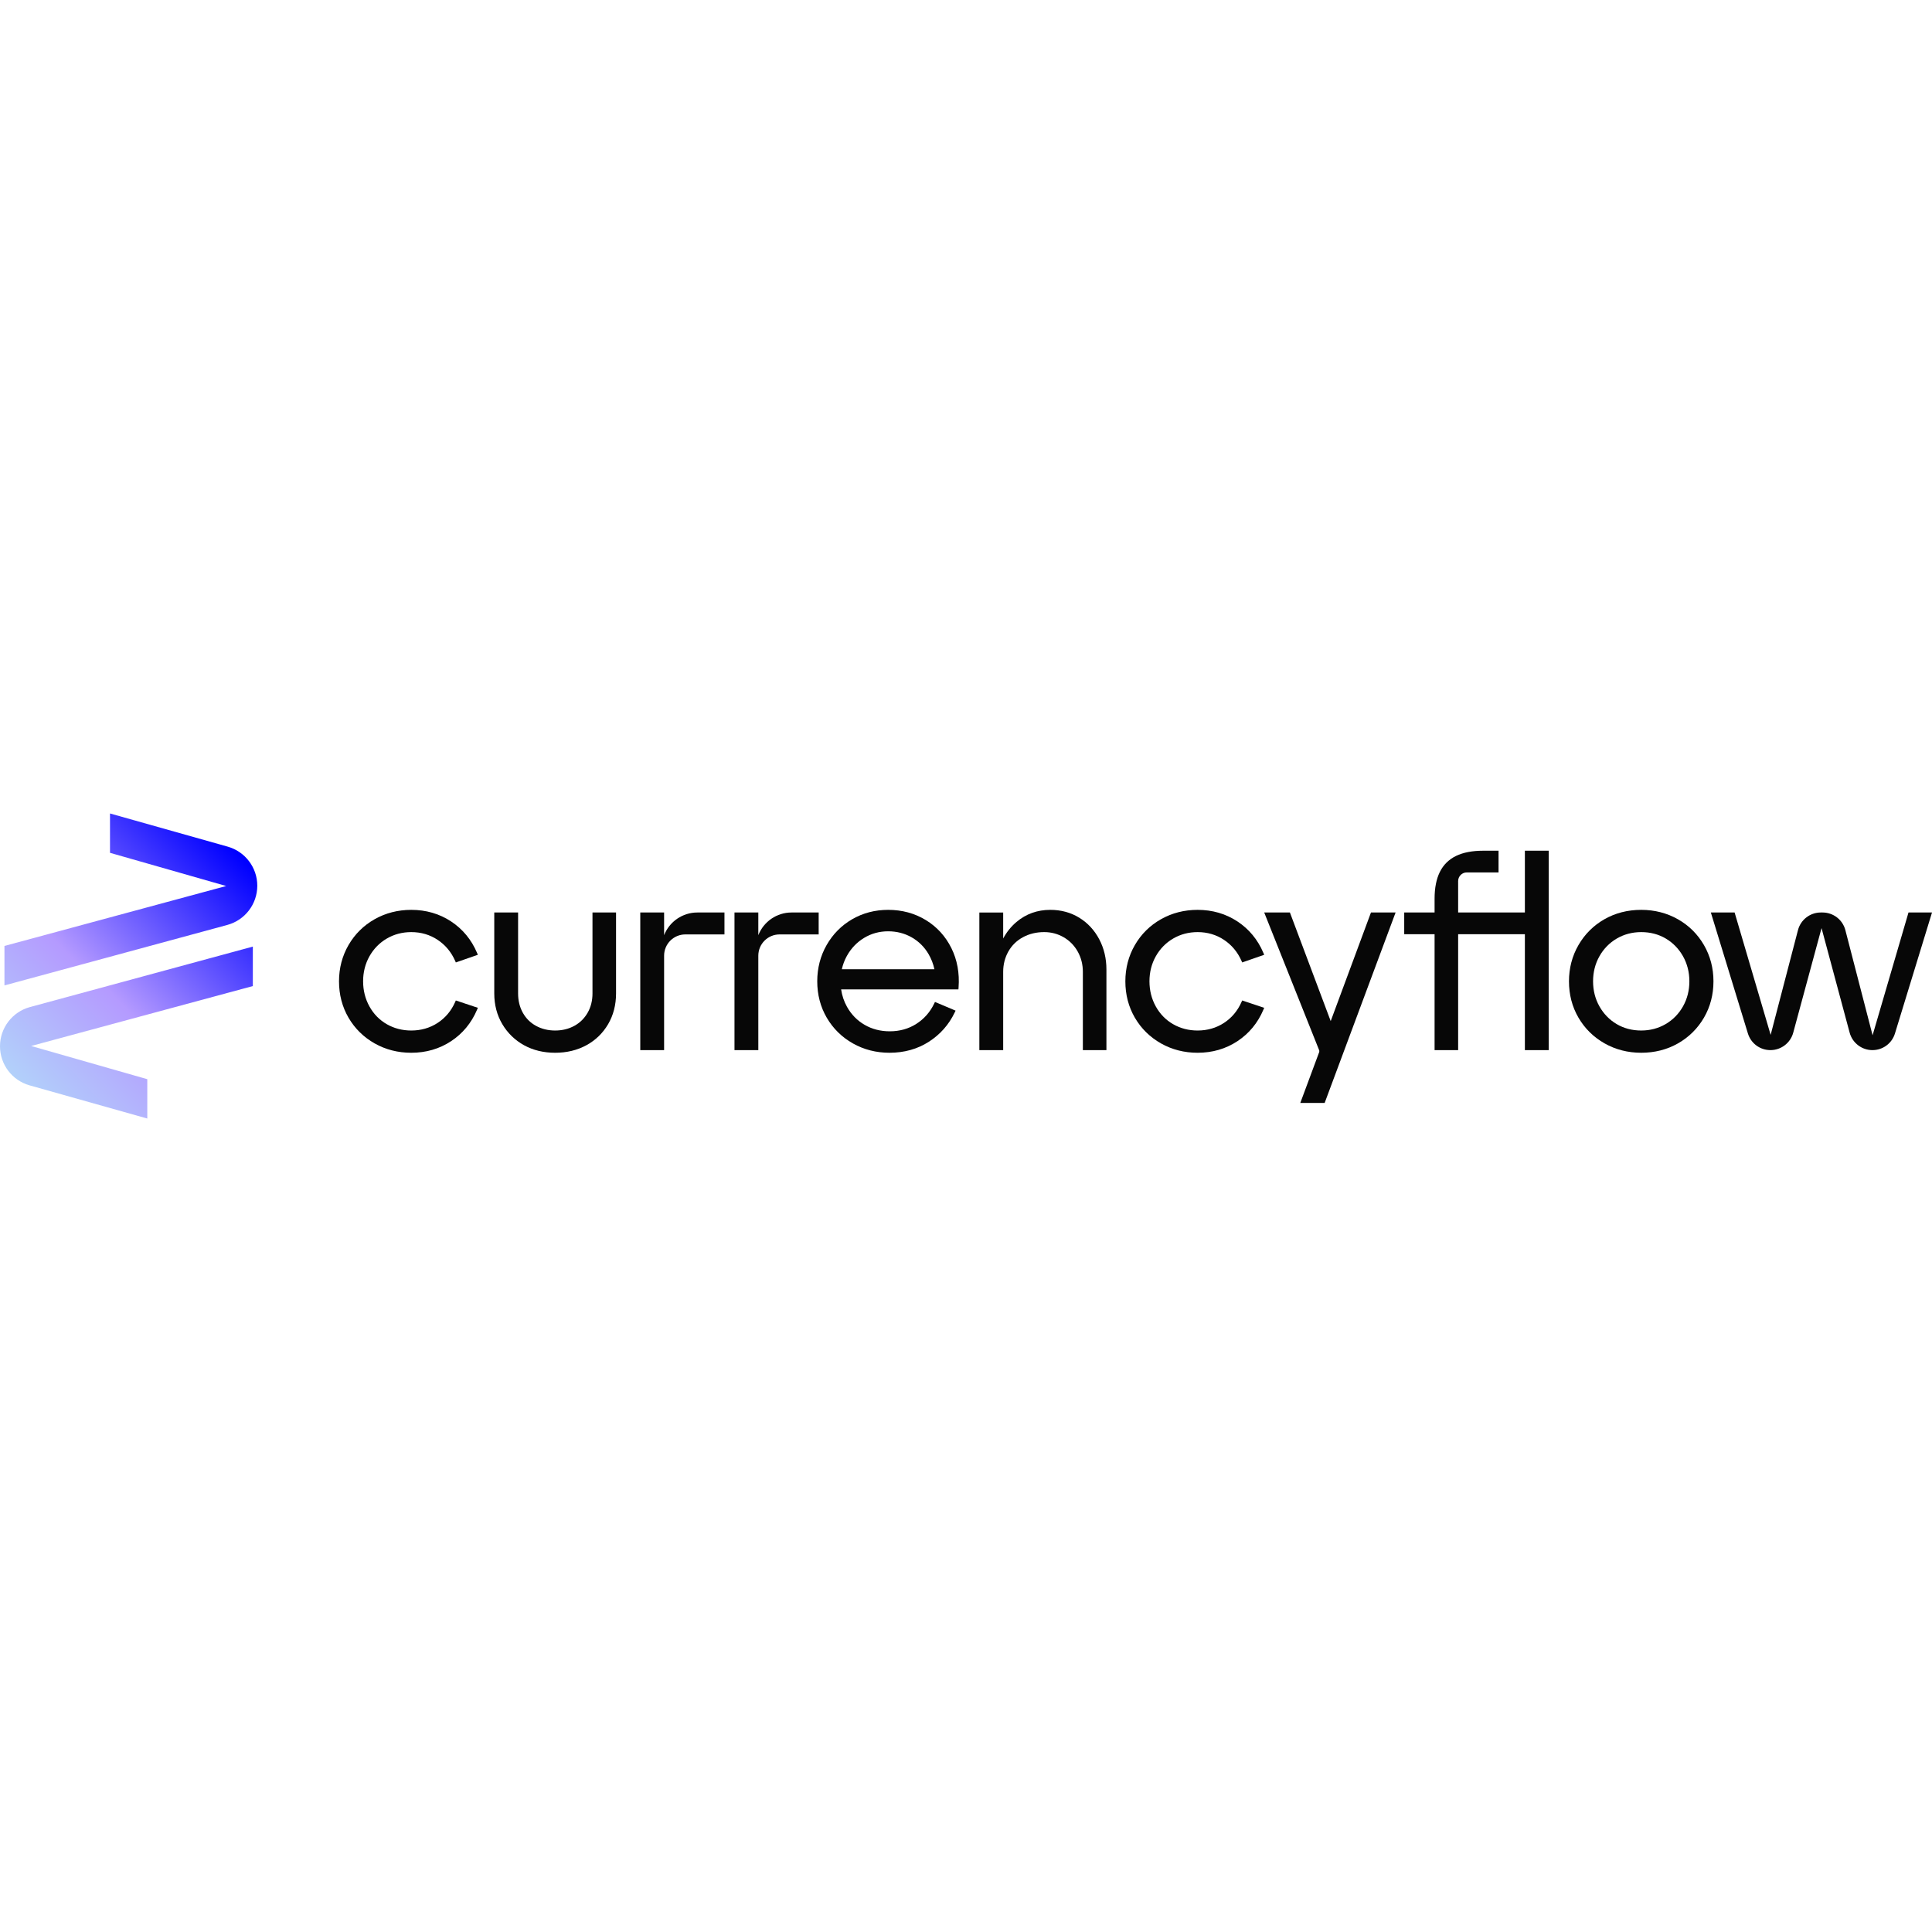<?xml version="1.0" encoding="UTF-8"?>
<svg id="Livello_2" data-name="Livello 2" xmlns="http://www.w3.org/2000/svg" xmlns:xlink="http://www.w3.org/1999/xlink" viewBox="0 -340.074 807.677 807.677">

  <defs>
    <style>
      .cls-1 {
        fill: url(#Sfumatura_senza_nome_8);
      }

      .cls-2 {
        fill: url(#Sfumatura_senza_nome_8-2);
      }

      .cls-3 {
        fill: #070707;
      }
    </style>
    <linearGradient id="Sfumatura_senza_nome_8" data-name="Sfumatura senza nome 8" x1="114.175" y1="29.675" x2="6.069" y2="132.22" gradientUnits="userSpaceOnUse">
      <stop offset="0" stop-color="blue"/>
      <stop offset=".539" stop-color="#b49aff"/>
      <stop offset="1" stop-color="#b1e0f9"/>
    </linearGradient>
    <linearGradient id="Sfumatura_senza_nome_8-2" data-name="Sfumatura senza nome 8" x1="89.653" y1="6.538" x2="-18.453" y2="109.084" xlink:href="#Sfumatura_senza_nome_8"/>
  </defs>
  <g id="Livello_1-2" data-name="Livello 1">
    <g>
      <g>
        <path class="cls-1" d="M12.376,113.664l49.197,13.865v-16.449l-48.566-13.876,92.691-25.053v-16.502L12.535,80.929C5.138,82.936.002,89.65,0,97.314h0c-.002,7.606,5.054,14.286,12.376,16.349Z"/>
        <path class="cls-2" d="M95.185,13.865L45.987,0v16.449l48.566,13.876L1.862,55.378v16.502l93.163-25.28c7.397-2.007,12.533-8.721,12.535-16.386h0c.002-7.606-5.054-14.286-12.376-16.349Z"/>
      </g>
      <g>
        <path class="cls-3" d="M190.255,78.875c-1.619,3.658-4.078,6.58-7.307,8.686-3.23,2.107-6.938,3.176-11.02,3.176-3.732,0-7.175-.89-10.232-2.648-3.051-1.752-5.489-4.244-7.244-7.407-1.761-3.167-2.654-6.706-2.654-10.518,0-3.809.892-7.329,2.652-10.46,1.757-3.129,4.197-5.623,7.253-7.413,3.056-1.791,6.496-2.699,10.226-2.699,4.077,0,7.783,1.085,11.015,3.227,3.232,2.143,5.691,5.086,7.312,8.745l.313.71,9.199-3.2-.352-.829c-2.337-5.501-5.988-9.916-10.853-13.124-4.866-3.204-10.462-4.83-16.634-4.83-5.566,0-10.719,1.318-15.315,3.917-4.6,2.601-8.271,6.234-10.911,10.798-2.639,4.559-3.977,9.659-3.977,15.157,0,5.573,1.338,10.692,3.978,15.215,2.64,4.526,6.31,8.139,10.909,10.74,4.596,2.6,9.748,3.917,15.315,3.917,6.176,0,11.772-1.625,16.634-4.83,4.864-3.205,8.516-7.621,10.853-13.123l.356-.838-9.207-3.07-.309.7Z"/>
        <path class="cls-3" d="M247.691,75.242c0,3.002-.687,5.721-2.04,8.08-1.351,2.354-3.227,4.196-5.579,5.475-2.363,1.287-5.05,1.94-7.986,1.94s-5.625-.653-7.987-1.94c-2.35-1.278-4.206-3.117-5.517-5.467-1.321-2.36-1.991-5.081-1.991-8.088v-33.846h-9.962v33.846c0,4.769,1.135,9.092,3.375,12.848,2.238,3.756,5.297,6.719,9.093,8.807,3.79,2.083,8.16,3.139,12.989,3.139s9.214-1.056,13.041-3.138c3.833-2.087,6.894-5.053,9.099-8.813,2.2-3.758,3.316-8.079,3.316-12.843v-33.846h-9.851v33.846Z"/>
        <path class="cls-3" d="M387.026,44.556c-4.639-2.829-9.93-4.263-15.726-4.263-5.497,0-10.559,1.32-15.048,3.922-4.487,2.601-8.081,6.234-10.684,10.797-2.6,4.563-3.919,9.662-3.919,15.153,0,5.573,1.338,10.691,3.978,15.215,2.64,4.526,6.31,8.139,10.909,10.74,4.596,2.6,9.748,3.917,15.315,3.917,6.17,0,11.708-1.549,16.461-4.604,4.748-3.054,8.378-7.162,10.79-12.211l.38-.796-8.615-3.635-.348.721c-1.689,3.522-4.186,6.358-7.422,8.432-3.23,2.073-6.977,3.124-11.135,3.124-3.877,0-7.411-.909-10.505-2.702-3.09-1.789-5.566-4.319-7.359-7.519-1.259-2.247-2.088-4.702-2.467-7.302h49.038l.059-.779c.45-6.009-.563-11.56-3.011-16.497-2.454-4.942-6.051-8.882-10.691-11.712ZM351.927,65.128c.439-1.975,1.15-3.855,2.116-5.593v-.001c1.756-3.164,4.18-5.696,7.205-7.525,3.015-1.823,6.396-2.748,10.05-2.748,3.588,0,6.902.854,9.848,2.538,2.944,1.682,5.309,4.029,7.03,6.977,1.151,1.972,1.977,4.108,2.458,6.351h-38.708Z"/>
        <path class="cls-3" d="M451.156,43.561c-3.54-2.169-7.606-3.269-12.084-3.269-5.406,0-10.157,1.701-14.121,5.057-2.271,1.921-4.14,4.244-5.569,6.919v-10.871h-9.962v57.536h9.962v-32.742c0-3.077.725-5.928,2.155-8.473,1.421-2.532,3.464-4.539,6.072-5.967,2.624-1.433,5.627-2.159,8.924-2.159,2.925,0,5.66.723,8.133,2.149,2.468,1.427,4.443,3.438,5.869,5.977,1.43,2.548,2.155,5.399,2.155,8.473v32.742h9.851v-33.734c0-4.603-1.017-8.858-3.023-12.647-2.013-3.797-4.826-6.822-8.361-8.989Z"/>
        <path class="cls-3" d="M518.988,78.875c-1.619,3.658-4.078,6.58-7.307,8.686-3.231,2.107-6.939,3.176-11.02,3.176-3.732,0-7.175-.89-10.232-2.648-3.051-1.752-5.489-4.244-7.244-7.407-1.761-3.167-2.654-6.706-2.654-10.518,0-3.809.892-7.329,2.652-10.46,1.757-3.129,4.197-5.623,7.253-7.413,3.056-1.791,6.496-2.699,10.226-2.699,4.077,0,7.783,1.085,11.015,3.227,3.232,2.143,5.691,5.086,7.312,8.745l.313.71,9.199-3.2-.352-.829c-2.337-5.501-5.988-9.916-10.853-13.124-4.866-3.204-10.462-4.83-16.634-4.83-5.566,0-10.719,1.318-15.315,3.917-4.6,2.601-8.271,6.234-10.911,10.798-2.639,4.559-3.977,9.659-3.977,15.157,0,5.573,1.338,10.692,3.978,15.215,2.64,4.526,6.31,8.139,10.909,10.74,4.596,2.6,9.748,3.917,15.315,3.917,6.175,0,11.771-1.625,16.634-4.83,4.864-3.205,8.516-7.621,10.853-13.123l.356-.838-9.207-3.07-.309.7Z"/>
        <polygon class="cls-3" points="556.303 86.801 539.249 41.396 528.504 41.396 551.529 99.108 551.529 99.656 551.529 99.656 543.592 121.008 553.774 121.008 583.28 41.801 583.431 41.396 573.135 41.396 556.303 86.801"/>
        <path class="cls-3" d="M637.48,41.396h-27.898l-.005-13.128c0-.967.377-1.877,1.06-2.562.684-.684,1.593-1.061,2.56-1.061h13.272v-9.079h-6.36c-4.594,0-8.432.734-11.408,2.183-3.029,1.476-5.313,3.741-6.787,6.73-1.449,2.937-2.184,6.683-2.184,11.135v5.78h-12.694v9.079h12.694v48.456h9.851v-48.456h27.898v48.456h9.961V15.567h-9.961v25.829Z"/>
        <path class="cls-3" d="M701.43,44.209c-4.597-2.599-9.751-3.917-15.316-3.917-5.641,0-10.813,1.319-15.374,3.919-4.562,2.601-8.213,6.234-10.852,10.796-2.639,4.56-3.977,9.659-3.977,15.157,0,5.573,1.338,10.691,3.978,15.215,2.64,4.526,6.31,8.139,10.909,10.74,4.596,2.6,9.748,3.917,15.315,3.917,5.641,0,10.813-1.319,15.374-3.919,4.559-2.6,8.21-6.213,10.851-10.738,2.639-4.527,3.978-9.646,3.978-15.215,0-5.494-1.338-10.594-3.977-15.157-2.642-4.564-6.313-8.197-10.911-10.798ZM706.245,70.164c0,3.807-.892,7.327-2.651,10.46-1.758,3.128-4.198,5.621-7.254,7.413-3.056,1.792-6.497,2.7-10.226,2.7-3.8,0-7.258-.907-10.277-2.696-3.022-1.793-5.445-4.287-7.202-7.416-1.759-3.129-2.652-6.649-2.652-10.46s.892-7.329,2.652-10.46c1.756-3.128,4.197-5.622,7.253-7.413,3.056-1.791,6.496-2.699,10.226-2.699,3.8,0,7.258.907,10.278,2.696,3.02,1.793,5.443,4.287,7.202,7.416,1.759,3.135,2.651,6.654,2.651,10.46Z"/>
        <path class="cls-3" d="M797.85,41.396l-15.012,51.324-11.375-43.939c-1.125-4.348-5.049-7.385-9.541-7.385h-.74c-4.482,0-8.404,3.029-9.536,7.367l-11.424,43.794-15.065-51.161h-9.936l15.49,50.567c1.278,4.168,5.064,6.968,9.437,6.968,4.44,0,8.351-2.994,9.512-7.279l11.84-43.727,11.748,43.71c1.155,4.296,5.068,7.297,9.518,7.297,4.359,0,8.146-2.8,9.423-6.968l15.371-50.18.118-.388h-9.827Z"/>
        <path class="cls-3" d="M277.63,50.878v-9.482h-9.962v57.536h9.962v-39.493c0-4.895,3.982-8.877,8.877-8.877h16.355v-9.166h-11.344c-6.153,0-11.655,3.79-13.888,9.482Z"/>
        <path class="cls-3" d="M342.248,41.396h-11.344c-6.153,0-11.655,3.79-13.888,9.482v-9.482h-9.962v57.536h9.962v-39.493c0-4.895,3.982-8.877,8.877-8.877h16.355v-9.166Z"/>
      </g>
    </g>
  </g>
</svg>